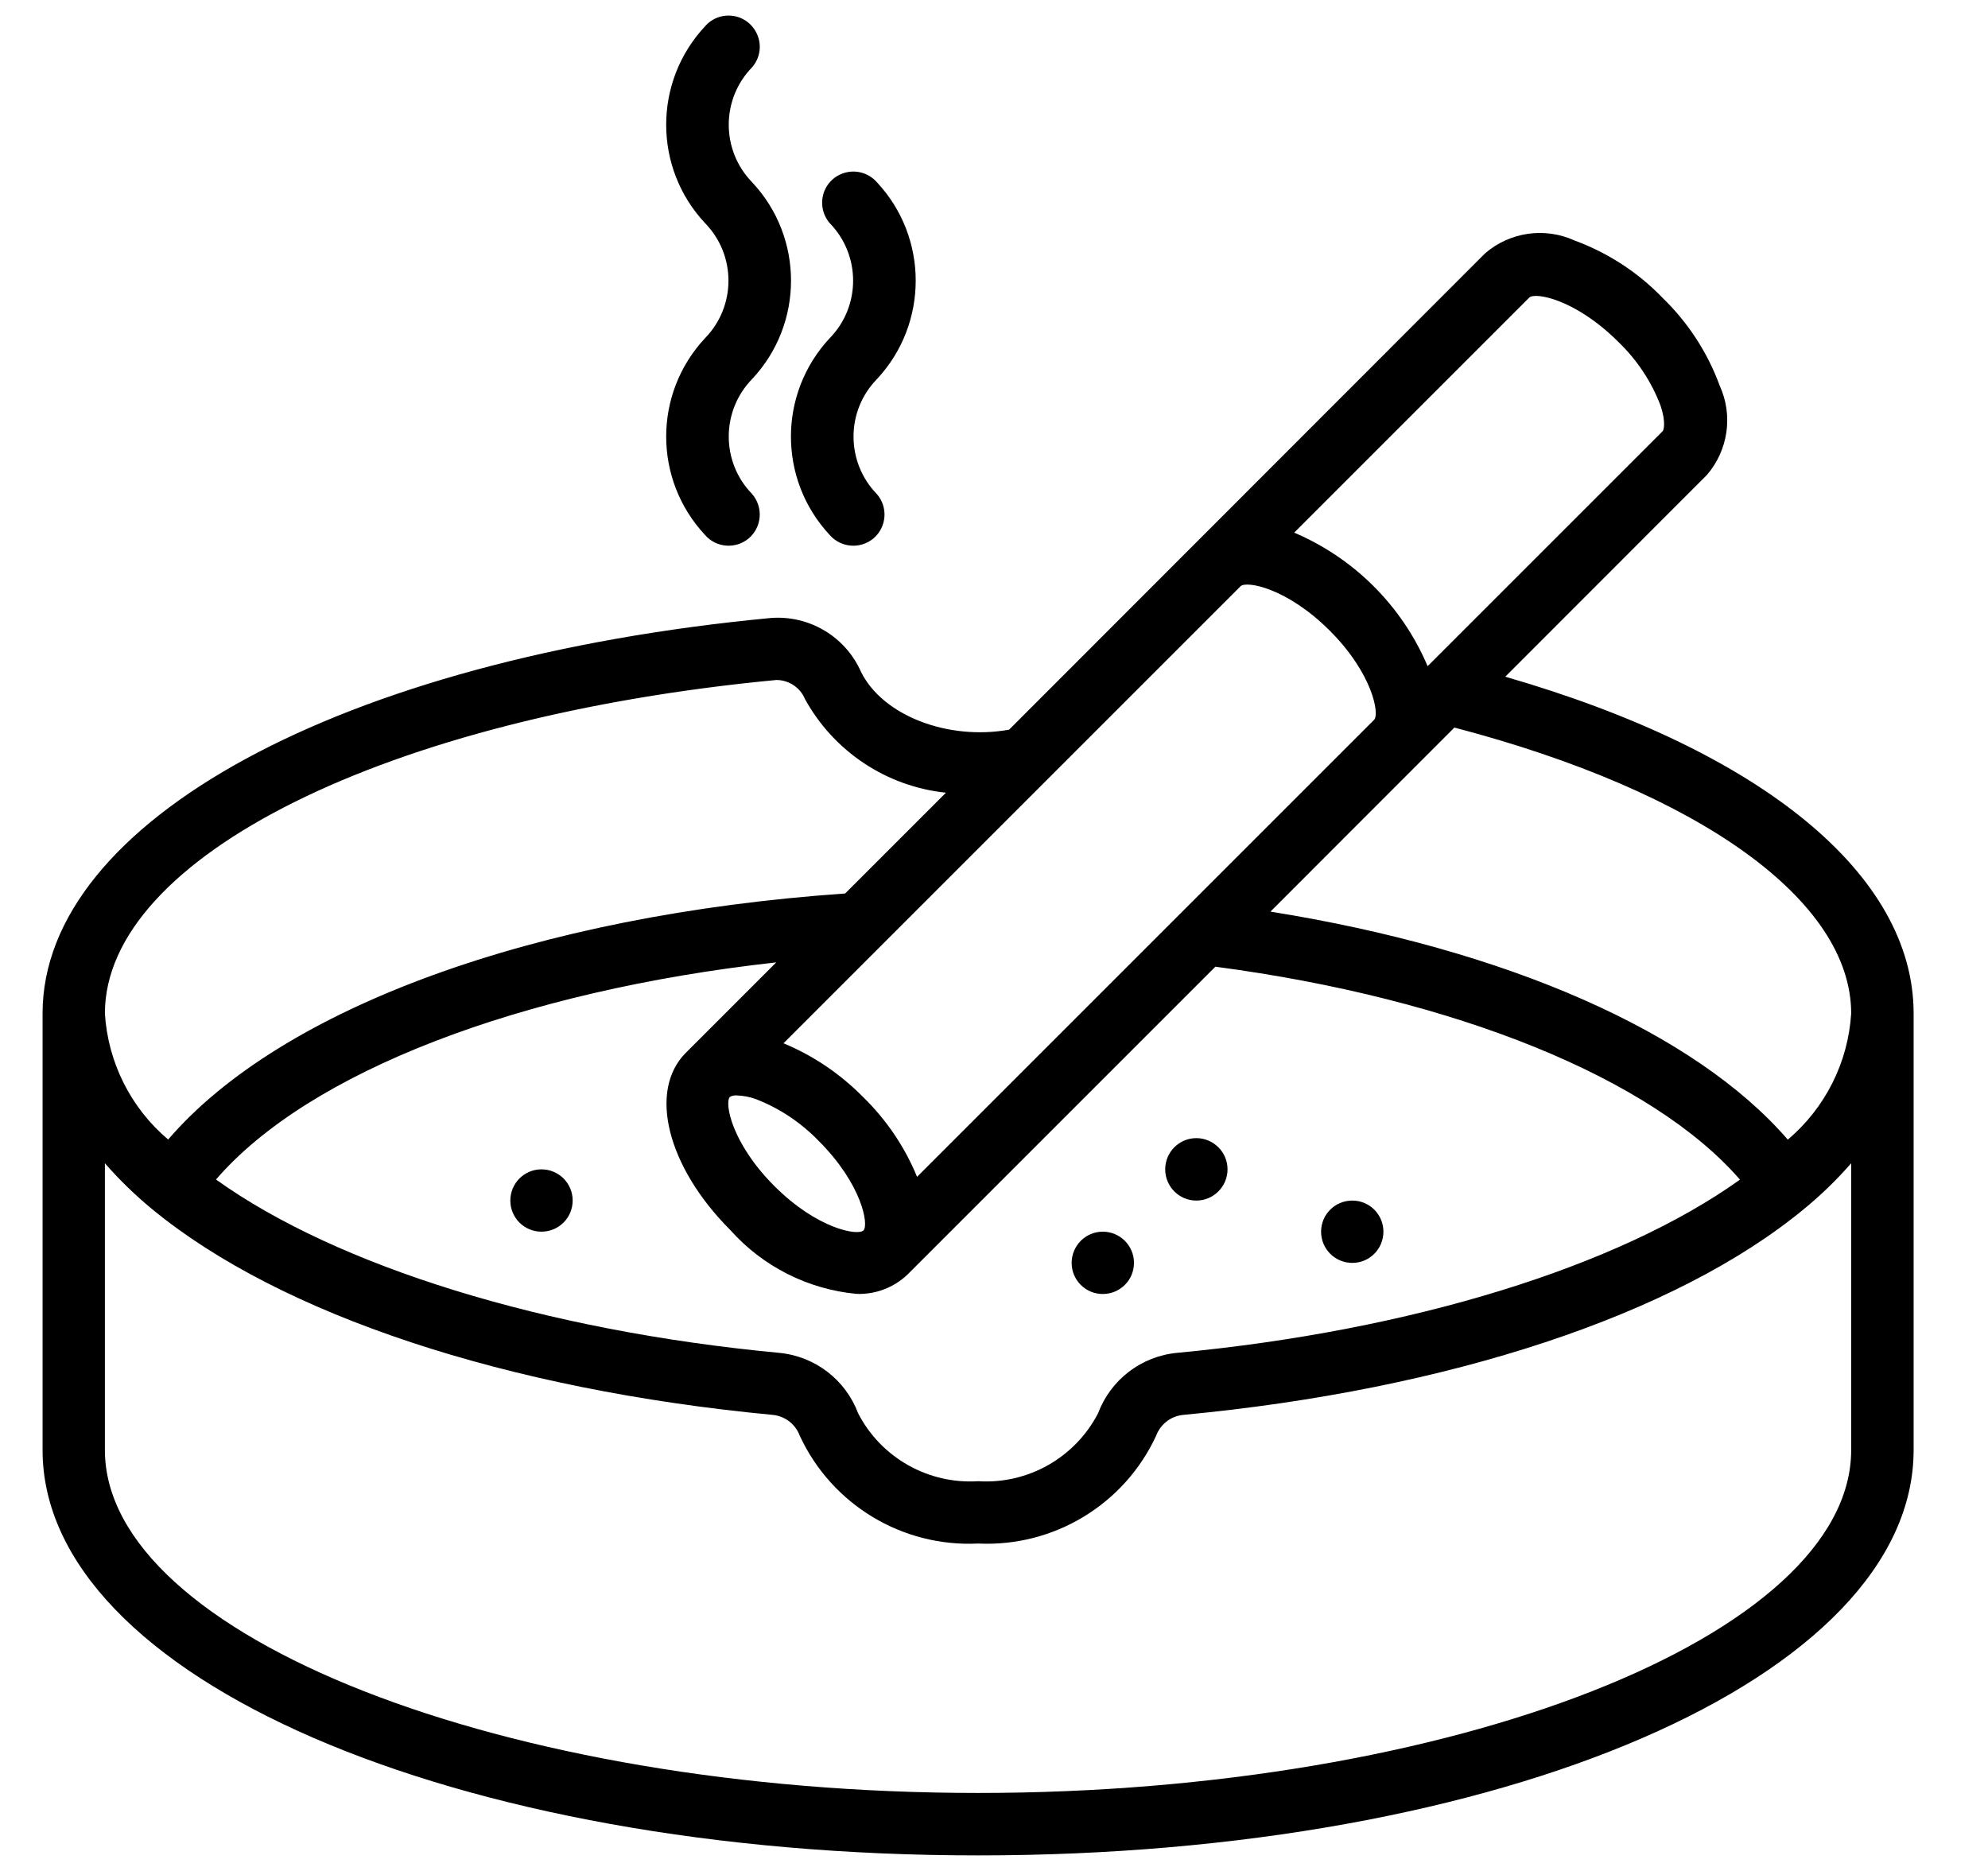 <svg width="17" height="16" viewBox="0 0 17 16" fill="none" xmlns="http://www.w3.org/2000/svg">
<g clip-path="url(#clip0_1222_837)">
<path d="M12.872 5.787L14.596 4.062C14.778 3.851 14.822 3.553 14.706 3.299C14.602 3.014 14.434 2.757 14.216 2.546C14.006 2.328 13.748 2.161 13.463 2.056C13.209 1.941 12.911 1.984 12.7 2.166L8.629 6.24C8.108 6.334 7.549 6.121 7.363 5.746C7.23 5.444 6.92 5.259 6.59 5.285C2.924 5.632 0.364 7.022 0.364 8.667V12.4C0.364 14.344 3.878 15.867 8.364 15.867C12.85 15.867 16.364 14.344 16.364 12.4V8.667C16.364 7.481 15.068 6.421 12.872 5.787ZM15.83 8.667C15.804 9.086 15.608 9.475 15.288 9.746C14.495 8.828 12.891 8.12 10.864 7.796L12.437 6.222C14.533 6.771 15.83 7.7 15.83 8.667ZM10.609 5.013C10.657 4.966 11.002 5.025 11.371 5.393C11.74 5.762 11.797 6.108 11.751 6.155L7.842 10.064C7.737 9.808 7.58 9.576 7.381 9.382C7.187 9.185 6.956 9.028 6.7 8.922L10.609 5.013ZM6.242 9.38C6.26 9.37 6.281 9.366 6.302 9.368C6.356 9.37 6.409 9.38 6.46 9.398C6.666 9.477 6.851 9.601 7.004 9.76C7.372 10.129 7.43 10.475 7.384 10.522C7.337 10.57 6.99 10.511 6.622 10.143C6.253 9.774 6.194 9.428 6.242 9.38ZM5.865 9.003C5.541 9.327 5.705 9.979 6.245 10.519C6.523 10.831 6.909 11.026 7.325 11.065C7.487 11.071 7.644 11.011 7.761 10.899L10.393 8.267C12.452 8.539 14.127 9.222 14.879 10.088C13.839 10.832 12.069 11.38 10.068 11.569C9.761 11.597 9.498 11.798 9.39 12.086C9.193 12.466 8.791 12.694 8.364 12.667C7.937 12.694 7.534 12.466 7.338 12.086C7.23 11.798 6.967 11.597 6.66 11.569C4.657 11.38 2.886 10.831 1.847 10.087C2.64 9.168 4.442 8.474 6.638 8.23L5.865 9.003ZM13.077 2.545C13.125 2.497 13.47 2.556 13.839 2.924C13.998 3.077 14.122 3.263 14.2 3.469C14.249 3.615 14.225 3.68 14.219 3.686L12.208 5.697C11.99 5.183 11.581 4.774 11.067 4.555L13.077 2.545ZM6.64 5.815C6.747 5.816 6.843 5.88 6.884 5.979C7.131 6.427 7.581 6.726 8.089 6.779L7.227 7.641C4.575 7.825 2.407 8.618 1.438 9.745C1.118 9.475 0.923 9.085 0.897 8.667C0.897 7.33 3.312 6.13 6.64 5.815ZM15.83 12.4C15.83 13.99 12.411 15.333 8.364 15.333C4.316 15.333 0.897 13.99 0.897 12.4V9.948C1.021 10.09 1.157 10.222 1.303 10.342C2.399 11.244 4.333 11.885 6.61 12.1C6.714 12.111 6.803 12.18 6.839 12.278C7.112 12.867 7.715 13.232 8.364 13.2C9.012 13.231 9.615 12.866 9.887 12.277C9.924 12.179 10.013 12.11 10.117 12.1C12.394 11.885 14.329 11.244 15.423 10.342C15.57 10.222 15.706 10.09 15.83 9.948L15.83 12.4Z" fill="black"/>
<path fill-rule="evenodd" clip-rule="evenodd" d="M6.432 1.559C6.165 1.285 6.165 0.848 6.432 0.575C6.494 0.503 6.514 0.403 6.482 0.313C6.451 0.223 6.374 0.156 6.281 0.138C6.187 0.12 6.091 0.153 6.029 0.225C5.586 0.699 5.586 1.435 6.029 1.908C6.296 2.182 6.296 2.618 6.029 2.892C5.586 3.366 5.586 4.101 6.029 4.575C6.125 4.686 6.294 4.698 6.405 4.602C6.516 4.505 6.528 4.337 6.432 4.225C6.165 3.952 6.165 3.515 6.432 3.241C6.875 2.768 6.875 2.032 6.432 1.559Z" fill="black"/>
<path fill-rule="evenodd" clip-rule="evenodd" d="M7.499 1.559C7.436 1.487 7.34 1.454 7.247 1.472C7.153 1.49 7.076 1.556 7.045 1.646C7.014 1.736 7.033 1.836 7.095 1.908C7.362 2.182 7.362 2.619 7.095 2.892C6.653 3.366 6.653 4.101 7.095 4.575C7.192 4.686 7.36 4.698 7.472 4.602C7.583 4.505 7.595 4.337 7.499 4.226C7.232 3.952 7.232 3.515 7.499 3.242C7.941 2.768 7.941 2.032 7.499 1.559Z" fill="black"/>
<path d="M10.23 10.267C10.377 10.267 10.497 10.147 10.497 10C10.497 9.853 10.377 9.733 10.23 9.733C10.083 9.733 9.964 9.853 9.964 10C9.964 10.147 10.083 10.267 10.23 10.267Z" fill="black"/>
<path d="M9.43 11.066C9.578 11.066 9.697 10.947 9.697 10.8C9.697 10.653 9.578 10.533 9.43 10.533C9.283 10.533 9.164 10.653 9.164 10.8C9.164 10.947 9.283 11.066 9.43 11.066Z" fill="black"/>
<path d="M11.564 10.8C11.711 10.8 11.83 10.681 11.83 10.533C11.83 10.386 11.711 10.267 11.564 10.267C11.416 10.267 11.297 10.386 11.297 10.533C11.297 10.681 11.416 10.8 11.564 10.8Z" fill="black"/>
<path d="M4.63 10.533C4.778 10.533 4.897 10.414 4.897 10.267C4.897 10.119 4.778 10 4.63 10C4.483 10 4.364 10.119 4.364 10.267C4.364 10.414 4.483 10.533 4.63 10.533Z" fill="black"/>
</g>
<defs>
<clipPath id="clip0_1222_837">
<rect width="16" height="16" fill="white" transform="translate(0.364)"/>
</clipPath>
</defs>
</svg>
